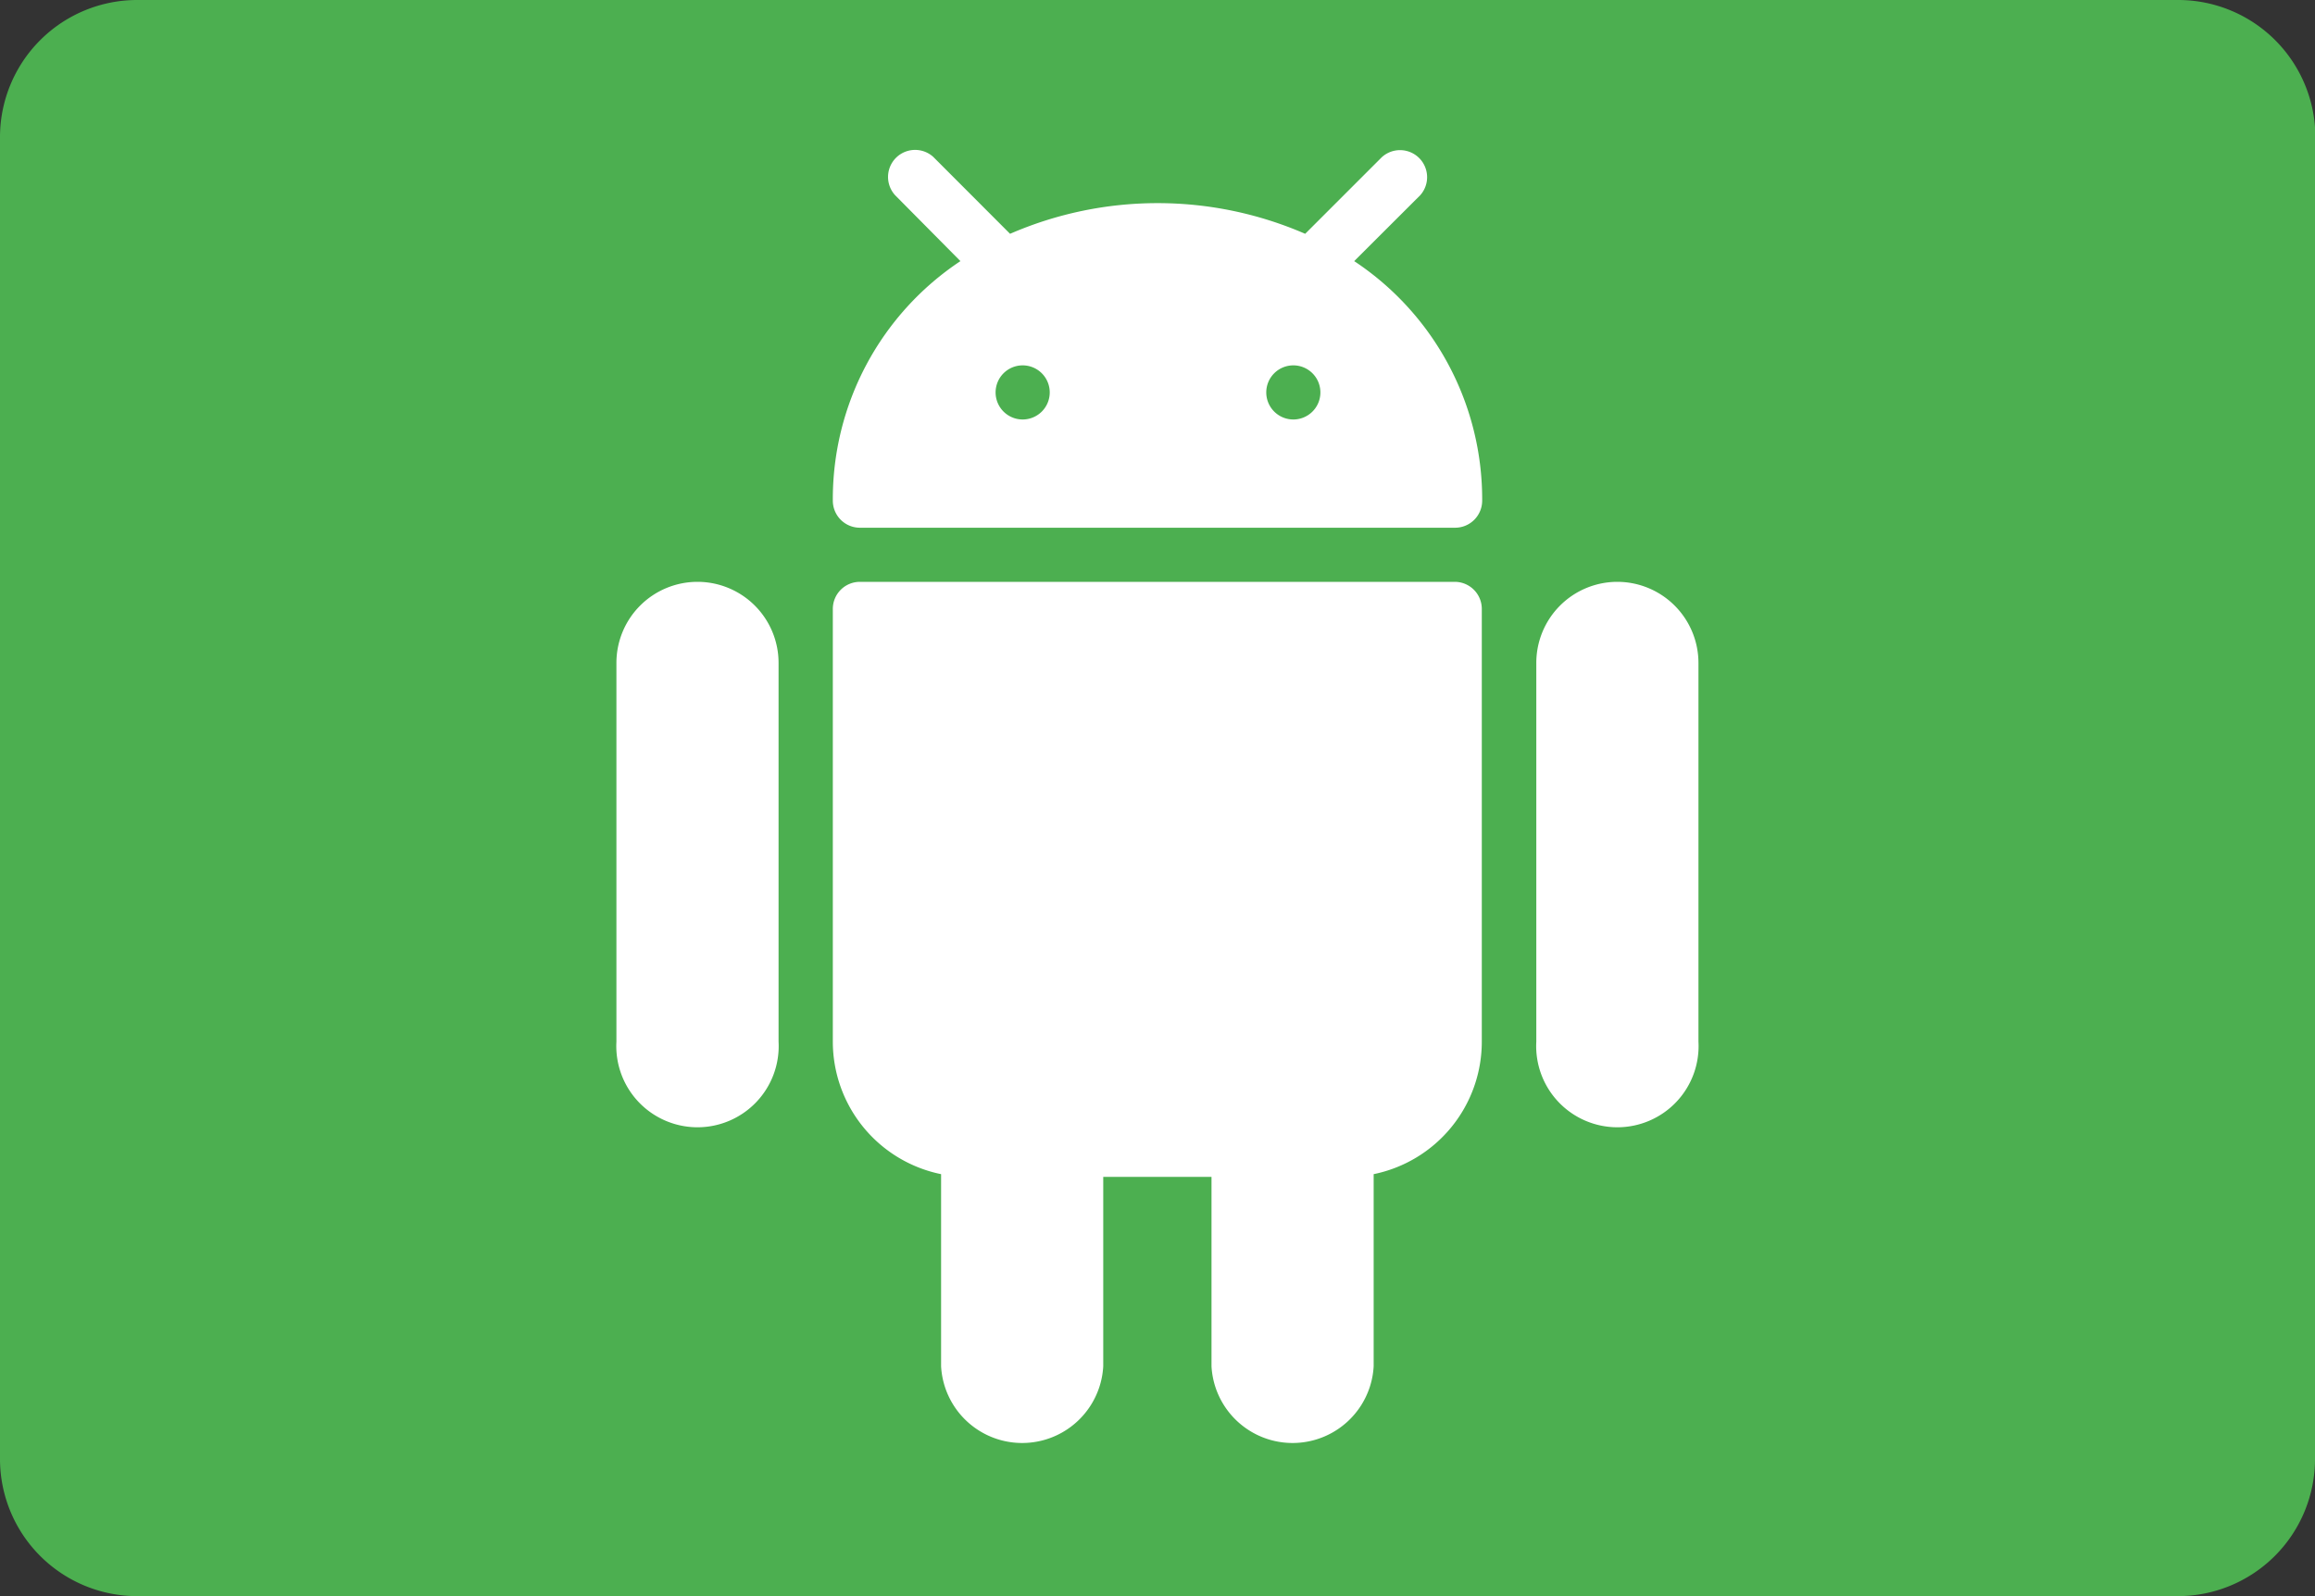 <svg xmlns="http://www.w3.org/2000/svg" viewBox="0 0 185.6 128"><rect x="0" y="0" width="185.6" height="128" fill="#333333" stroke="none"/><defs><style>.cls-1{fill:#4caf50;}.cls-2{fill:#fff;}</style></defs><g id="Layer_2" data-name="Layer 2"><g id="Layer_1-2" data-name="Layer 1"><g id="Android"><path class="cls-1" d="M185.6,117a11,11,0,0,1-11,11H11A11,11,0,0,1,0,117V11A11,11,0,0,1,11,0H174.63a11,11,0,0,1,11,11V117Z"/><path class="cls-2" d="M55.93,46.66a6.5,6.5,0,0,0-6.51,6.51V83.53a6.51,6.51,0,1,0,13,0V53.17A6.5,6.5,0,0,0,55.93,46.66Z"/><path class="cls-2" d="M129.68,46.66a6.5,6.5,0,0,0-6.51,6.51V83.53a6.51,6.51,0,1,0,13,0V53.17A6.51,6.51,0,0,0,129.68,46.66Z"/><path class="cls-2" d="M116.66,46.66H68.94a2.17,2.17,0,0,0-2.17,2.17v34.7a10.85,10.85,0,0,0,8.68,10.63v15.41a6.51,6.51,0,0,0,13,0V94.38h8.68v15.19a6.51,6.51,0,0,0,13,0V94.16a10.84,10.84,0,0,0,8.67-10.63V48.83A2.17,2.17,0,0,0,116.66,46.66Z"/><path class="cls-2" d="M108.57,20.94l5.29-5.28a2.17,2.17,0,0,0-3-3.12l-.06.05-6.16,6.16a29.67,29.67,0,0,0-23.66,0l-6.16-6.17a2.17,2.17,0,0,0-3.06,3.07L77,20.94A22.9,22.9,0,0,0,66.77,40.15a2.17,2.17,0,0,0,2.17,2.17h47.72a2.17,2.17,0,0,0,2.17-2.17A22.9,22.9,0,0,0,108.57,20.94ZM82,33.64a2.17,2.17,0,1,1,2.16-2.17A2.17,2.17,0,0,1,82,33.64Zm21.69,0a2.17,2.17,0,1,1,2.17-2.17A2.17,2.17,0,0,1,103.65,33.64Z"/></g></g></g></svg>